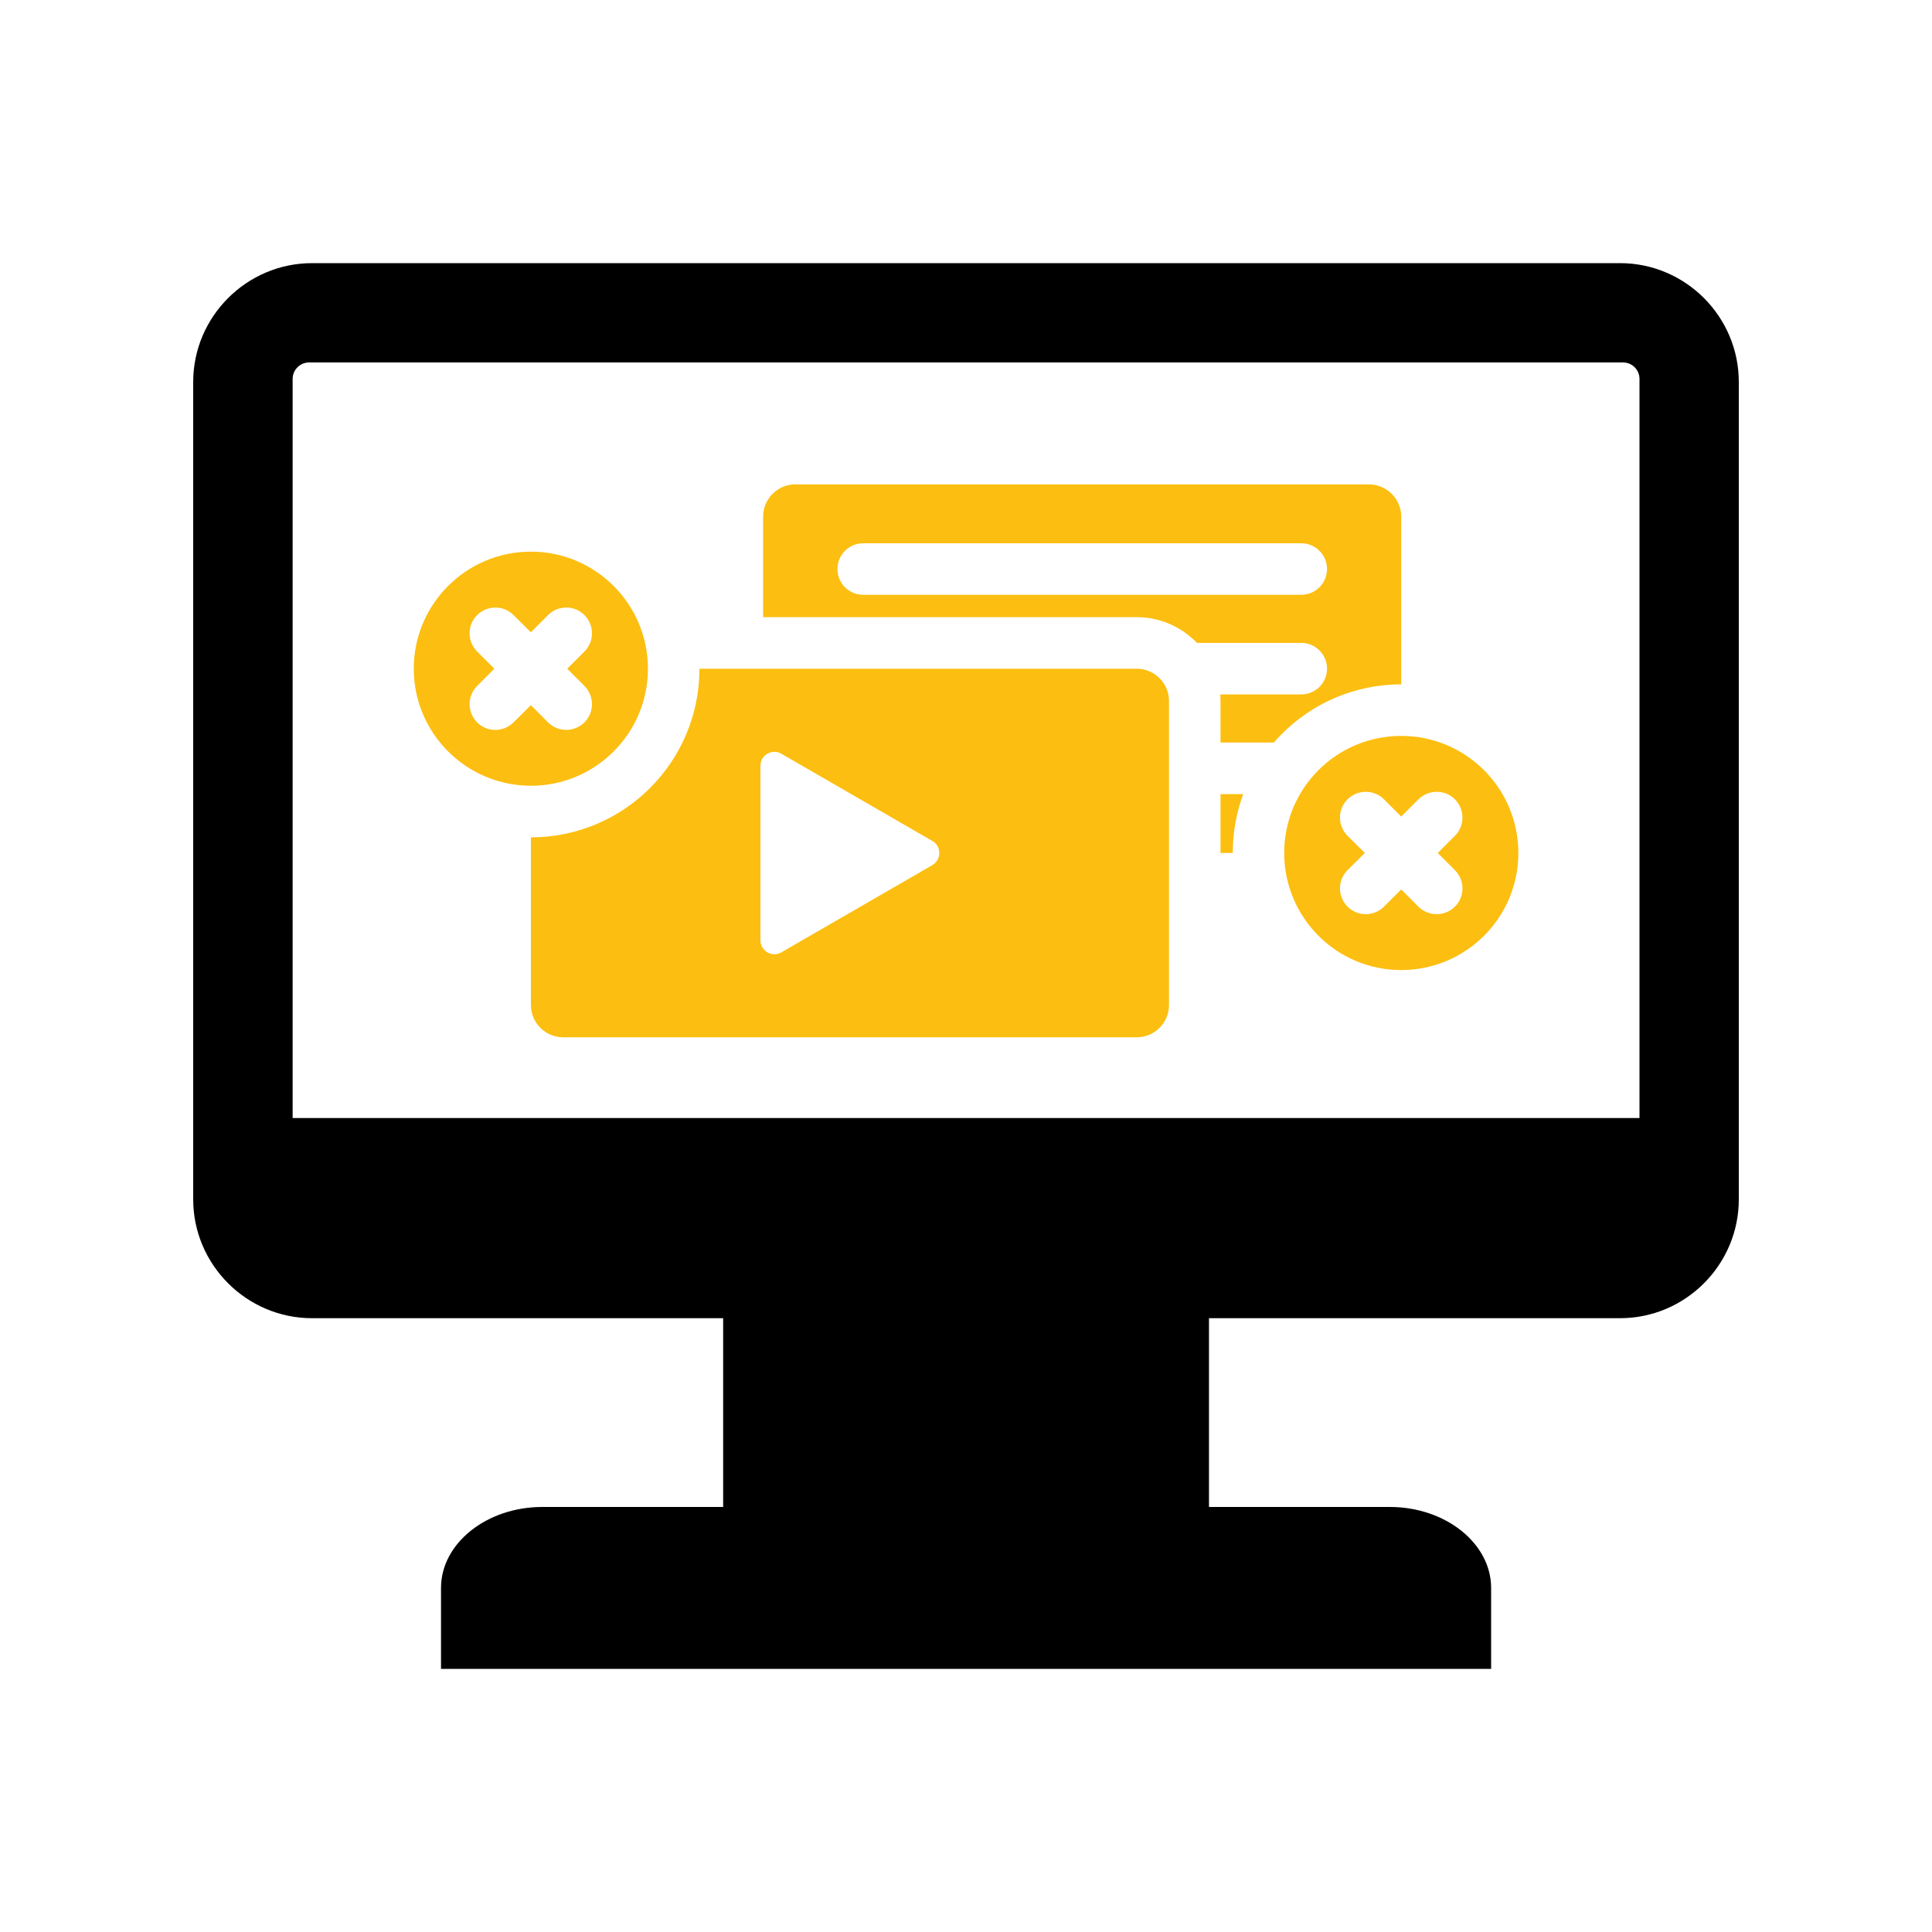 <?xml version="1.0" encoding="UTF-8"?><svg id="Layer_1" xmlns="http://www.w3.org/2000/svg" viewBox="0 0 300 300"><defs><style>.cls-1{fill:#fcbe10;}.cls-1,.cls-2{fill-rule:evenodd;}</style></defs><path class="cls-1" d="M225.92,135.12l-2.67-2.67,2.67-2.67c1.56-1.56,1.56-4.09,0-5.66-1.56-1.56-4.1-1.56-5.67,0l-2.67,2.67-2.67-2.67c-1.56-1.56-4.1-1.56-5.67,0-1.56,1.56-1.56,4.09,0,5.66l2.69,2.67-2.69,2.67c-1.56,1.56-1.56,4.09,0,5.66s4.1,1.56,5.67,0l2.67-2.67,2.67,2.67c1.56,1.56,4.1,1.56,5.67,0s1.56-4.09,0-5.66ZM217.58,114.27c10.04,0,18.19,8.14,18.19,18.18s-8.15,18.18-18.19,18.18-18.17-8.14-18.17-18.18,8.12-18.18,18.17-18.18ZM90.75,106.51l-2.67-2.67,2.67-2.67c1.56-1.56,1.56-4.09,0-5.66s-4.08-1.56-5.65,0l-2.67,2.67-2.69-2.67c-1.56-1.56-4.08-1.56-5.65,0s-1.56,4.09,0,5.66l2.67,2.67-2.67,2.67c-1.56,1.56-1.56,4.09,0,5.66s4.08,1.56,5.65,0l2.69-2.67,2.67,2.67c1.56,1.56,4.08,1.56,5.65,0s1.56-4.09,0-5.66ZM82.44,85.66c10.02,0,18.17,8.14,18.17,18.18s-8.15,18.17-18.17,18.17-18.19-8.14-18.19-18.17,8.15-18.18,18.19-18.18ZM202.06,92.36c2.21,0,4-1.79,4-4s-1.79-4-4-4h-68.02c-2.23,0-4,1.79-4,4s1.77,4,4,4h68.02ZM123.5,75.22h89.08c2.75,0,5,2.25,5,5v26.05c-7.9,0-14.98,3.5-19.77,9.03h-8.29v-6.47c0-.34-.02-.67-.04-1h12.58c2.21,0,4-1.79,4-4s-1.79-4-4-4h-16.19c-2.38-2.46-5.69-4-9.35-4h-58.02v-15.62c0-2.75,2.25-5,5-5ZM144.77,134.33c.69-.4,1.08-1.08,1.08-1.88s-.4-1.48-1.08-1.87l-23.44-13.54c-.69-.4-1.48-.4-2.17,0-.69.4-1.08,1.08-1.08,1.88v27.08c0,.79.4,1.48,1.08,1.88.69.4,1.48.4,2.17,0l23.44-13.54ZM176.52,103.84c2.75,0,5,2.25,5,5v47.23c0,2.75-2.25,5-5,5h-89.08c-2.75,0-5-2.25-5-5v-26.05c14.46,0,26.17-11.72,26.17-26.18h67.92ZM191.42,132.45h-1.9v-9.14h3.52c-1.04,2.85-1.62,5.93-1.62,9.14Z"/><path class="cls-2" d="M212.58,75.22h-89.08c-2.75,0,91.83,0,89.08,0M251.56,40.86H48.46c-10.15,0-18.46,8.3-18.46,18.45v126.93c0,10.15,8.31,18.45,18.46,18.45h63.83v29.31h-28.08c-8.65,0-15.73,5.66-15.73,12.57v12.57h163.06v-12.57c0-6.91-7.08-12.57-15.73-12.57h-28.08v-29.31h63.83c10.15,0,18.44-8.3,18.44-18.45V59.31c0-10.15-8.29-18.45-18.44-18.45M254.58,173.61H45.44V58.84c0-1.41,1.15-2.56,2.56-2.56h204.02c1.42,0,2.56,1.15,2.56,2.56v114.76Z"/></svg>